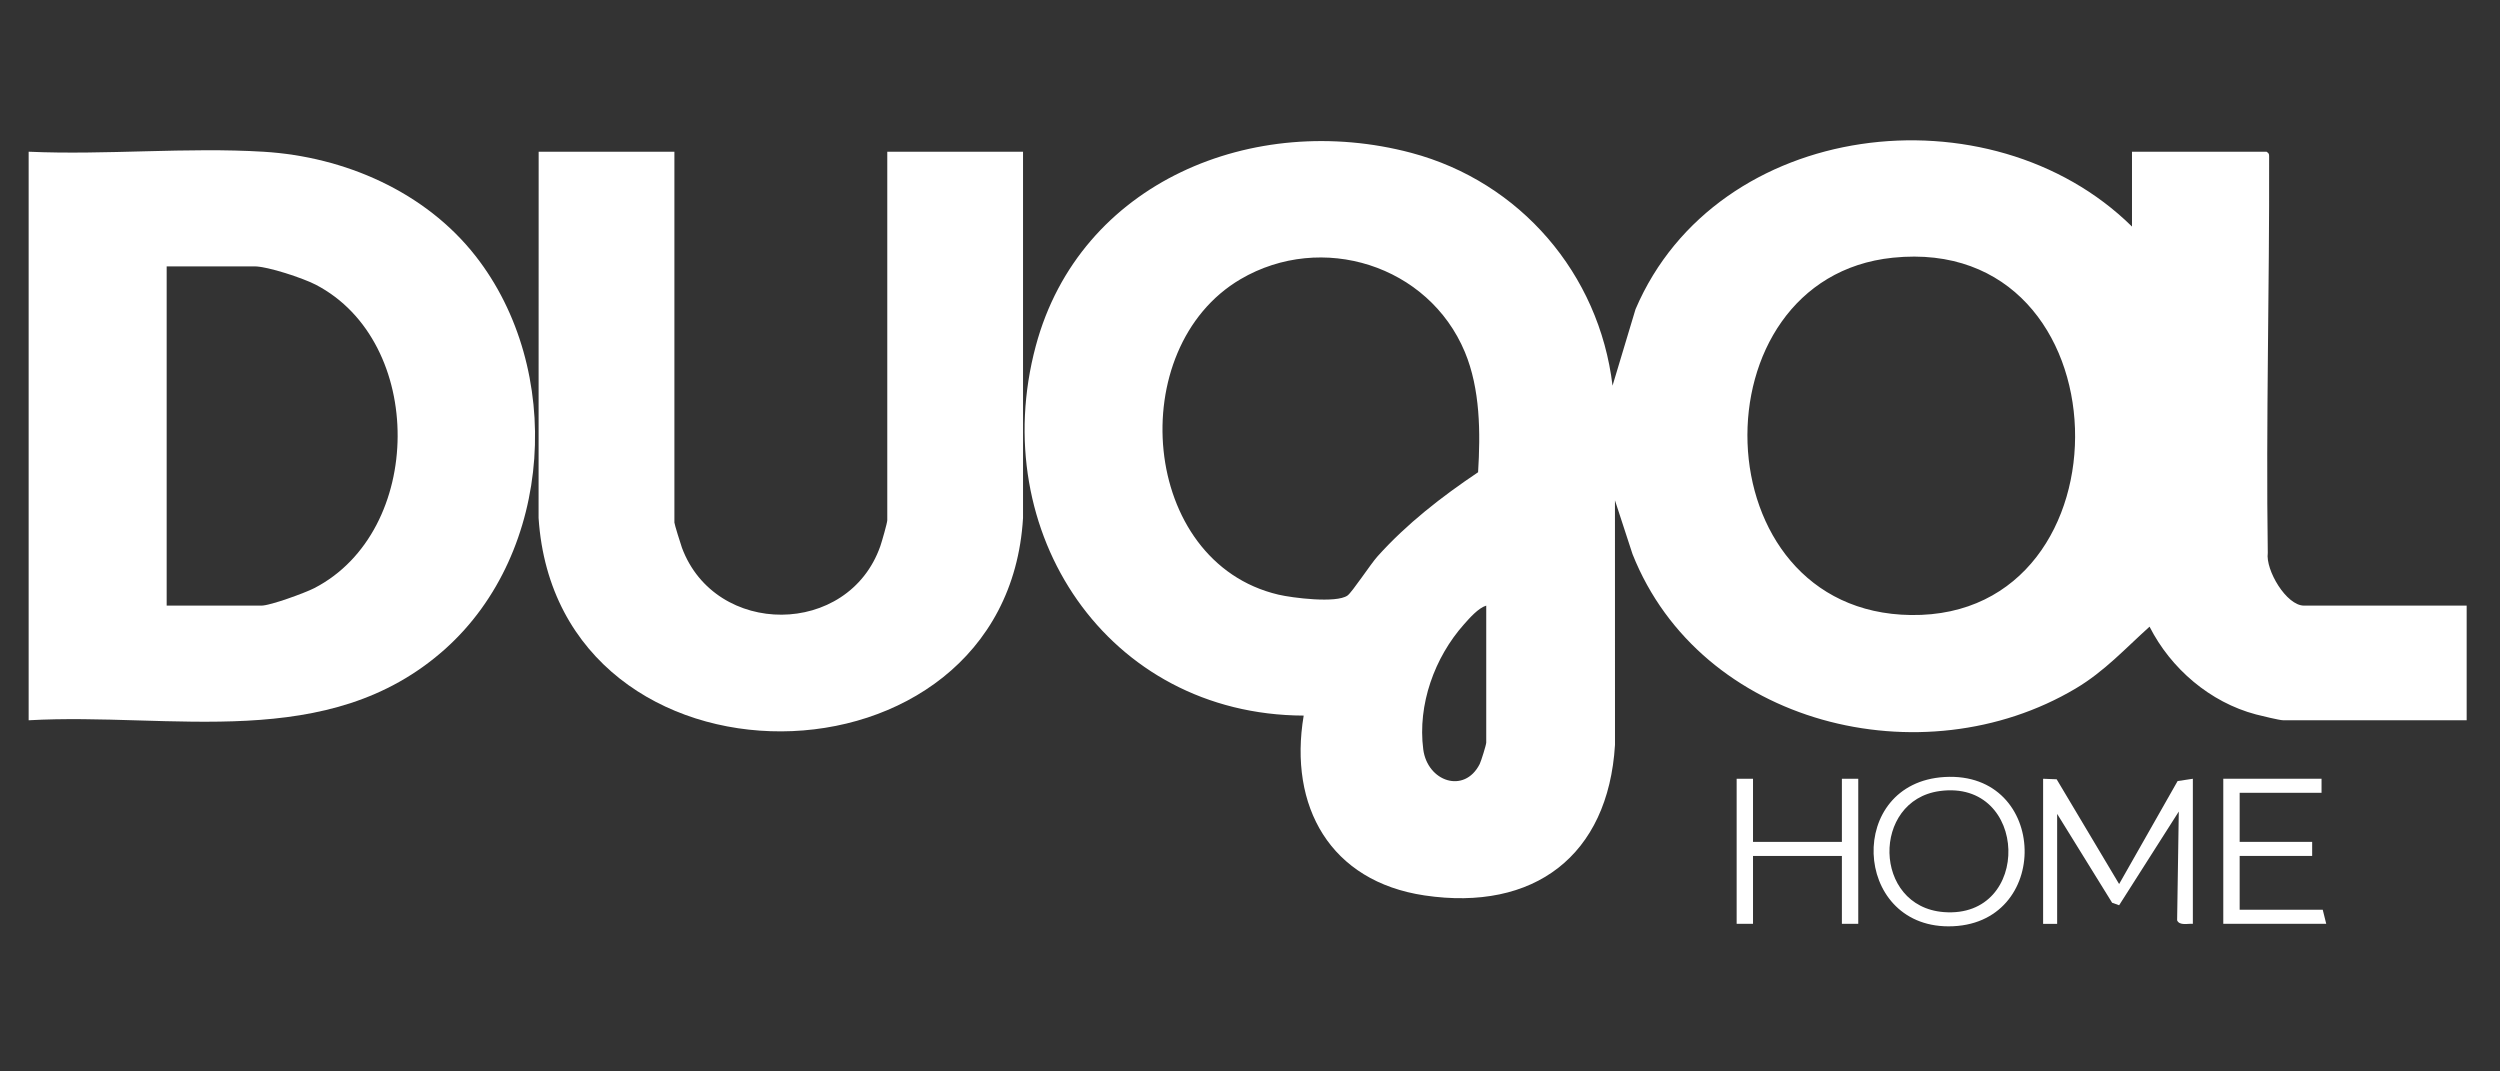 <?xml version="1.0" encoding="UTF-8"?> <svg xmlns="http://www.w3.org/2000/svg" xmlns:xlink="http://www.w3.org/1999/xlink" width="350" zoomAndPan="magnify" viewBox="0 0 262.5 112.5" height="150" preserveAspectRatio="xMidYMid meet" version="1.0"><rect x="0" y="0" width="262.5" height="112.5" fill="#333333" stroke="none"/><defs><clipPath id="600dd02681"><path d="M 107.438 14.461 L 259 14.461 L 259 94.449 L 107.438 94.449 Z M 107.438 14.461 " clip-rule="nonzero"></path></clipPath><clipPath id="a8df40c4bf"><path d="M 156.055 63.59 C 155.227 63.84 154.312 64.887 153.719 65.555 C 150.629 69.027 148.836 73.988 149.441 78.68 C 149.879 82.059 153.754 83.395 155.367 80.227 C 155.52 79.918 156.055 78.199 156.055 77.969 Z M 198.75 27.059 C 177.758 29.219 178.422 64.297 200.652 64.578 C 224.309 64.887 223.551 24.512 198.75 27.059 M 141.488 62.531 C 141.973 62.188 143.918 59.219 144.633 58.426 C 147.719 54.988 151.375 52.152 155.199 49.586 C 155.457 45.441 155.43 40.848 153.812 36.965 C 150 27.832 138.777 24.316 130.262 29.312 C 117.949 36.539 119.684 59.02 134.238 62.438 C 135.695 62.781 140.316 63.363 141.488 62.531 M 223.859 23.789 L 223.859 15.93 L 237.988 15.93 C 238.238 16.109 238.258 16.145 238.258 16.434 C 238.301 30.297 237.918 44.184 238.117 58.055 C 237.867 59.855 240.066 63.59 241.922 63.59 L 259 63.59 L 259 75.625 L 239.707 75.625 C 239.344 75.625 237.398 75.148 236.879 75.016 C 232.055 73.742 227.934 70.199 225.703 65.801 C 223.121 68.121 220.977 70.492 217.945 72.293 C 201.887 81.84 178.551 76.16 171.414 58.18 L 169.57 52.535 L 169.574 78.215 C 168.863 89.875 161.055 95.727 149.574 94.02 C 139.68 92.547 135.281 84.688 136.887 75.137 C 116.246 75.062 103.531 55.82 108.758 36.324 C 113.383 19.074 131.668 11.66 148.191 16.051 C 159.613 19.09 167.914 28.746 169.316 40.496 L 171.73 32.469 C 180.266 12.473 208.961 9.109 223.859 23.789 " clip-rule="nonzero"></path></clipPath><clipPath id="da898ed7bc"><path d="M 0.438 0.461 L 152 0.461 L 152 80.449 L 0.438 80.449 Z M 0.438 0.461 " clip-rule="nonzero"></path></clipPath><clipPath id="7394942a0b"><path d="M 49.055 49.59 C 48.227 49.84 47.312 50.887 46.719 51.555 C 43.629 55.027 41.836 59.988 42.441 64.68 C 42.879 68.059 46.754 69.395 48.367 66.227 C 48.52 65.918 49.055 64.199 49.055 63.969 Z M 91.75 13.059 C 70.758 15.219 71.422 50.297 93.652 50.578 C 117.309 50.887 116.551 10.512 91.75 13.059 M 34.488 48.531 C 34.973 48.188 36.918 45.219 37.633 44.426 C 40.719 40.988 44.375 38.152 48.199 35.586 C 48.457 31.441 48.43 26.848 46.812 22.965 C 43 13.832 31.777 10.316 23.262 15.312 C 10.949 22.539 12.684 45.02 27.238 48.438 C 28.695 48.781 33.316 49.363 34.488 48.531 M 116.859 9.789 L 116.859 1.93 L 130.988 1.93 C 131.238 2.109 131.258 2.145 131.258 2.434 C 131.301 16.297 130.918 30.184 131.117 44.055 C 130.867 45.855 133.066 49.59 134.922 49.59 L 152 49.59 L 152 61.625 L 132.707 61.625 C 132.344 61.625 130.398 61.148 129.879 61.016 C 125.055 59.742 120.934 56.199 118.703 51.801 C 116.121 54.121 113.977 56.492 110.945 58.293 C 94.887 67.84 71.551 62.16 64.414 44.18 L 62.57 38.535 L 62.574 64.215 C 61.863 75.875 54.055 81.727 42.574 80.02 C 32.68 78.547 28.281 70.688 29.887 61.137 C 9.246 61.062 -3.469 41.82 1.758 22.324 C 6.383 5.074 24.668 -2.34 41.191 2.051 C 52.613 5.09 60.914 14.746 62.316 26.496 L 64.73 18.469 C 73.266 -1.527 101.961 -4.891 116.859 9.789 " clip-rule="nonzero"></path></clipPath><clipPath id="f28c9b4785"><rect x="0" width="152" y="0" height="81"></rect></clipPath><clipPath id="562e403ccd"><path d="M 3 15.492 L 56.289 15.492 L 56.289 75.91 L 3 75.91 Z M 3 15.492 " clip-rule="nonzero"></path></clipPath><clipPath id="15b279cd85"><path d="M 17.5 63.59 L 27.453 63.59 C 28.379 63.59 32.027 62.254 32.992 61.758 C 44.59 55.777 44.703 35.891 33.148 29.891 C 31.824 29.207 28.121 27.969 26.715 27.969 L 17.5 27.969 Z M 3.008 75.625 L 3.008 15.93 C 11.109 16.293 19.641 15.441 27.695 15.934 C 36.176 16.453 44.633 20.121 49.926 26.871 C 59.246 38.766 58.125 57.965 46.742 68.145 C 34.484 79.098 18.031 74.781 3.008 75.629 " clip-rule="nonzero"></path></clipPath><clipPath id="8229401551"><path d="M 0 0.492 L 53.289 0.492 L 53.289 60.91 L 0 60.91 Z M 0 0.492 " clip-rule="nonzero"></path></clipPath><clipPath id="c41a73457f"><path d="M 14.5 48.59 L 24.453 48.59 C 25.379 48.59 29.027 47.254 29.992 46.758 C 41.59 40.777 41.703 20.891 30.148 14.891 C 28.824 14.207 25.121 12.969 23.715 12.969 L 14.5 12.969 Z M 0.008 60.625 L 0.008 0.93 C 8.109 1.293 16.641 0.441 24.695 0.934 C 33.176 1.453 41.633 5.121 46.926 11.871 C 56.246 23.766 55.125 42.965 43.742 53.145 C 31.484 64.098 15.031 59.781 0.008 60.629 " clip-rule="nonzero"></path></clipPath><clipPath id="ecfb2cdacd"><rect x="0" width="54" y="0" height="61"></rect></clipPath><clipPath id="2d20f83e80"><path d="M 56.289 15.836 L 107.438 15.836 L 107.438 76.941 L 56.289 76.941 Z M 56.289 15.836 " clip-rule="nonzero"></path></clipPath><clipPath id="710d324155"><path d="M 70.812 15.93 L 70.812 54.867 C 70.812 55.027 71.477 57.164 71.605 57.516 C 75.113 66.93 89.086 66.902 92.438 57.332 C 92.586 56.906 93.164 54.906 93.164 54.621 L 93.164 15.93 L 107.418 15.93 L 107.418 54.395 C 105.656 84.023 58.52 84.5 56.551 54.387 L 56.559 15.93 Z M 70.812 15.93 " clip-rule="nonzero"></path></clipPath><clipPath id="7ff569c8cd"><path d="M 0.48 0.836 L 51.438 0.836 L 51.438 61.941 L 0.48 61.941 Z M 0.48 0.836 " clip-rule="nonzero"></path></clipPath><clipPath id="7f15bfb072"><path d="M 14.812 0.93 L 14.812 39.867 C 14.812 40.027 15.477 42.164 15.605 42.516 C 19.113 51.93 33.086 51.902 36.438 42.332 C 36.586 41.906 37.164 39.906 37.164 39.621 L 37.164 0.93 L 51.418 0.93 L 51.418 39.395 C 49.656 69.023 2.52 69.5 0.551 39.387 L 0.559 0.93 Z M 14.812 0.93 " clip-rule="nonzero"></path></clipPath><clipPath id="7cb95df6c6"><rect x="0" width="52" y="0" height="62"></rect></clipPath><clipPath id="a891387f7a"><path d="M 214.203 81.746 L 230.336 81.746 L 230.336 97.195 L 214.203 97.195 Z M 214.203 81.746 " clip-rule="nonzero"></path></clipPath><clipPath id="0fa9e3cfa7"><path d="M 214.527 81.77 L 215.949 81.824 L 222.508 92.824 L 228.648 82.012 L 230.25 81.77 L 230.25 97 C 229.754 96.957 228.852 97.223 228.598 96.637 L 228.773 85.211 L 222.508 95.051 L 221.773 94.789 L 216 85.457 L 216 97.004 L 214.527 97.004 Z M 214.527 81.77 " clip-rule="nonzero"></path></clipPath><clipPath id="379754d32b"><path d="M 0.422 0.746 L 16.336 0.746 L 16.336 16.195 L 0.422 16.195 Z M 0.422 0.746 " clip-rule="nonzero"></path></clipPath><clipPath id="a869404907"><path d="M 0.527 0.77 L 1.949 0.824 L 8.508 11.824 L 14.648 1.012 L 16.25 0.77 L 16.25 16 C 15.754 15.957 14.852 16.223 14.598 15.637 L 14.773 4.211 L 8.508 14.051 L 7.773 13.789 L 2 4.457 L 2 16.004 L 0.527 16.004 Z M 0.527 0.77 " clip-rule="nonzero"></path></clipPath><clipPath id="dd749a184d"><rect x="0" width="17" y="0" height="17"></rect></clipPath><clipPath id="afafcb1b66"><path d="M 196.695 81.406 L 212.828 81.406 L 212.828 97.539 L 196.695 97.539 Z M 196.695 81.406 " clip-rule="nonzero"></path></clipPath><clipPath id="304c80d1d4"><path d="M 203.66 83.062 C 196.508 84.047 196.625 95.184 204.094 95.77 C 213.402 96.496 213.027 81.773 203.66 83.062 M 204.168 81.586 C 215.152 80.934 215.492 97.289 204.578 97.266 C 194.508 97.246 193.859 82.203 204.168 81.586 " clip-rule="nonzero"></path></clipPath><clipPath id="1ebfe7531a"><path d="M 0.695 0.406 L 16.828 0.406 L 16.828 16.488 L 0.695 16.488 Z M 0.695 0.406 " clip-rule="nonzero"></path></clipPath><clipPath id="ebda723afc"><path d="M 7.66 2.062 C 0.508 3.047 0.625 14.184 8.094 14.77 C 17.402 15.496 17.027 0.773 7.66 2.062 M 8.168 0.586 C 19.152 -0.066 19.492 16.289 8.578 16.266 C -1.492 16.246 -2.141 1.203 8.168 0.586 " clip-rule="nonzero"></path></clipPath><clipPath id="c46305327d"><rect x="0" width="17" y="0" height="17"></rect></clipPath><clipPath id="d7c3a64e2b"><path d="M 193.398 81.77 L 195.117 81.77 L 195.117 88.398 L 193.398 88.398 Z M 182.348 81.77 L 184.066 81.77 L 184.066 88.398 L 182.348 88.398 Z M 182.348 88.398 L 195.117 88.398 L 195.117 89.875 L 182.348 89.875 Z M 182.348 89.875 L 184.066 89.875 L 184.066 97 L 182.348 97 Z M 193.398 89.875 L 195.117 89.875 L 195.117 97 L 193.398 97 Z M 193.398 89.875 " clip-rule="nonzero"></path></clipPath><clipPath id="4b5de2c1ba"><path d="M 11.398 0.77 L 13.117 0.77 L 13.117 7.398 L 11.398 7.398 Z M 0.348 0.77 L 2.066 0.77 L 2.066 7.398 L 0.348 7.398 Z M 0.348 7.398 L 13.117 7.398 L 13.117 8.875 L 0.348 8.875 Z M 0.348 8.875 L 2.066 8.875 L 2.066 16 L 0.348 16 Z M 11.398 8.875 L 13.117 8.875 L 13.117 16 L 11.398 16 Z M 11.398 8.875 " clip-rule="nonzero"></path></clipPath><clipPath id="d5aad4f992"><rect x="0" width="14" y="0" height="16"></rect></clipPath><clipPath id="a3fb6662e3"><path d="M 233.426 81.746 L 244.41 81.746 L 244.41 97 L 233.426 97 Z M 233.426 81.746 " clip-rule="nonzero"></path></clipPath><clipPath id="246552c76a"><path d="M 243.762 81.77 L 243.762 83.242 L 235.164 83.242 L 235.164 88.398 L 242.777 88.398 L 242.777 89.871 L 235.164 89.871 L 235.164 95.523 L 243.887 95.523 L 244.254 97 L 233.445 97 L 233.445 81.77 Z M 243.762 81.77 " clip-rule="nonzero"></path></clipPath><clipPath id="1f8c41815a"><path d="M 0.426 0.746 L 11.289 0.746 L 11.289 16 L 0.426 16 Z M 0.426 0.746 " clip-rule="nonzero"></path></clipPath><clipPath id="3edbfe09d4"><path d="M 10.762 0.77 L 10.762 2.242 L 2.164 2.242 L 2.164 7.398 L 9.777 7.398 L 9.777 8.871 L 2.164 8.871 L 2.164 14.523 L 10.887 14.523 L 11.254 16 L 0.445 16 L 0.445 0.77 Z M 10.762 0.77 " clip-rule="nonzero"></path></clipPath><clipPath id="e40e70a916"><rect x="0" width="12" y="0" height="16"></rect></clipPath></defs><g clip-path="url(#600dd02681)"><g clip-path="url(#a8df40c4bf)"><g transform="matrix(1, 0, 0, 1, 107, 14)"><g clip-path="url(#f28c9b4785)"><g clip-path="url(#da898ed7bc)"><g clip-path="url(#7394942a0b)"><rect x="-164.75" width="378" fill="#ffffff" height="162" y="-38.75" fill-opacity="1"></rect></g></g></g></g></g></g><g clip-path="url(#562e403ccd)"><g clip-path="url(#15b279cd85)"><g transform="matrix(1, 0, 0, 1, 3, 15)"><g clip-path="url(#ecfb2cdacd)"><g clip-path="url(#8229401551)"><g clip-path="url(#c41a73457f)"><rect x="-60.75" width="378" fill="#ffffff" height="162" y="-39.75" fill-opacity="1"></rect></g></g></g></g></g></g><g clip-path="url(#2d20f83e80)"><g clip-path="url(#710d324155)"><g transform="matrix(1, 0, 0, 1, 56, 15)"><g clip-path="url(#7cb95df6c6)"><g clip-path="url(#7ff569c8cd)"><g clip-path="url(#7f15bfb072)"><rect x="-113.75" width="378" fill="#ffffff" height="162" y="-39.75" fill-opacity="1"></rect></g></g></g></g></g></g><g clip-path="url(#a891387f7a)"><g clip-path="url(#0fa9e3cfa7)"><g transform="matrix(1, 0, 0, 1, 214, 81)"><g clip-path="url(#dd749a184d)"><g clip-path="url(#379754d32b)"><g clip-path="url(#a869404907)"><rect x="-271.75" width="378" fill="#ffffff" height="162" y="-105.75" fill-opacity="1"></rect></g></g></g></g></g></g><g clip-path="url(#afafcb1b66)"><g clip-path="url(#304c80d1d4)"><g transform="matrix(1, 0, 0, 1, 196, 81)"><g clip-path="url(#c46305327d)"><g clip-path="url(#1ebfe7531a)"><g clip-path="url(#ebda723afc)"><rect x="-253.75" width="378" fill="#ffffff" height="162" y="-105.75" fill-opacity="1"></rect></g></g></g></g></g></g><g clip-path="url(#d7c3a64e2b)"><g transform="matrix(1, 0, 0, 1, 182, 81)"><g clip-path="url(#d5aad4f992)"><g clip-path="url(#4b5de2c1ba)"><rect x="-239.75" width="378" fill="#ffffff" height="162" y="-105.75" fill-opacity="1"></rect></g></g></g></g><g clip-path="url(#a3fb6662e3)"><g clip-path="url(#246552c76a)"><g transform="matrix(1, 0, 0, 1, 233, 81)"><g clip-path="url(#e40e70a916)"><g clip-path="url(#1f8c41815a)"><g clip-path="url(#3edbfe09d4)"><rect x="-290.75" width="378" fill="#ffffff" height="162" y="-105.75" fill-opacity="1"></rect></g></g></g></g></g></g></svg> 